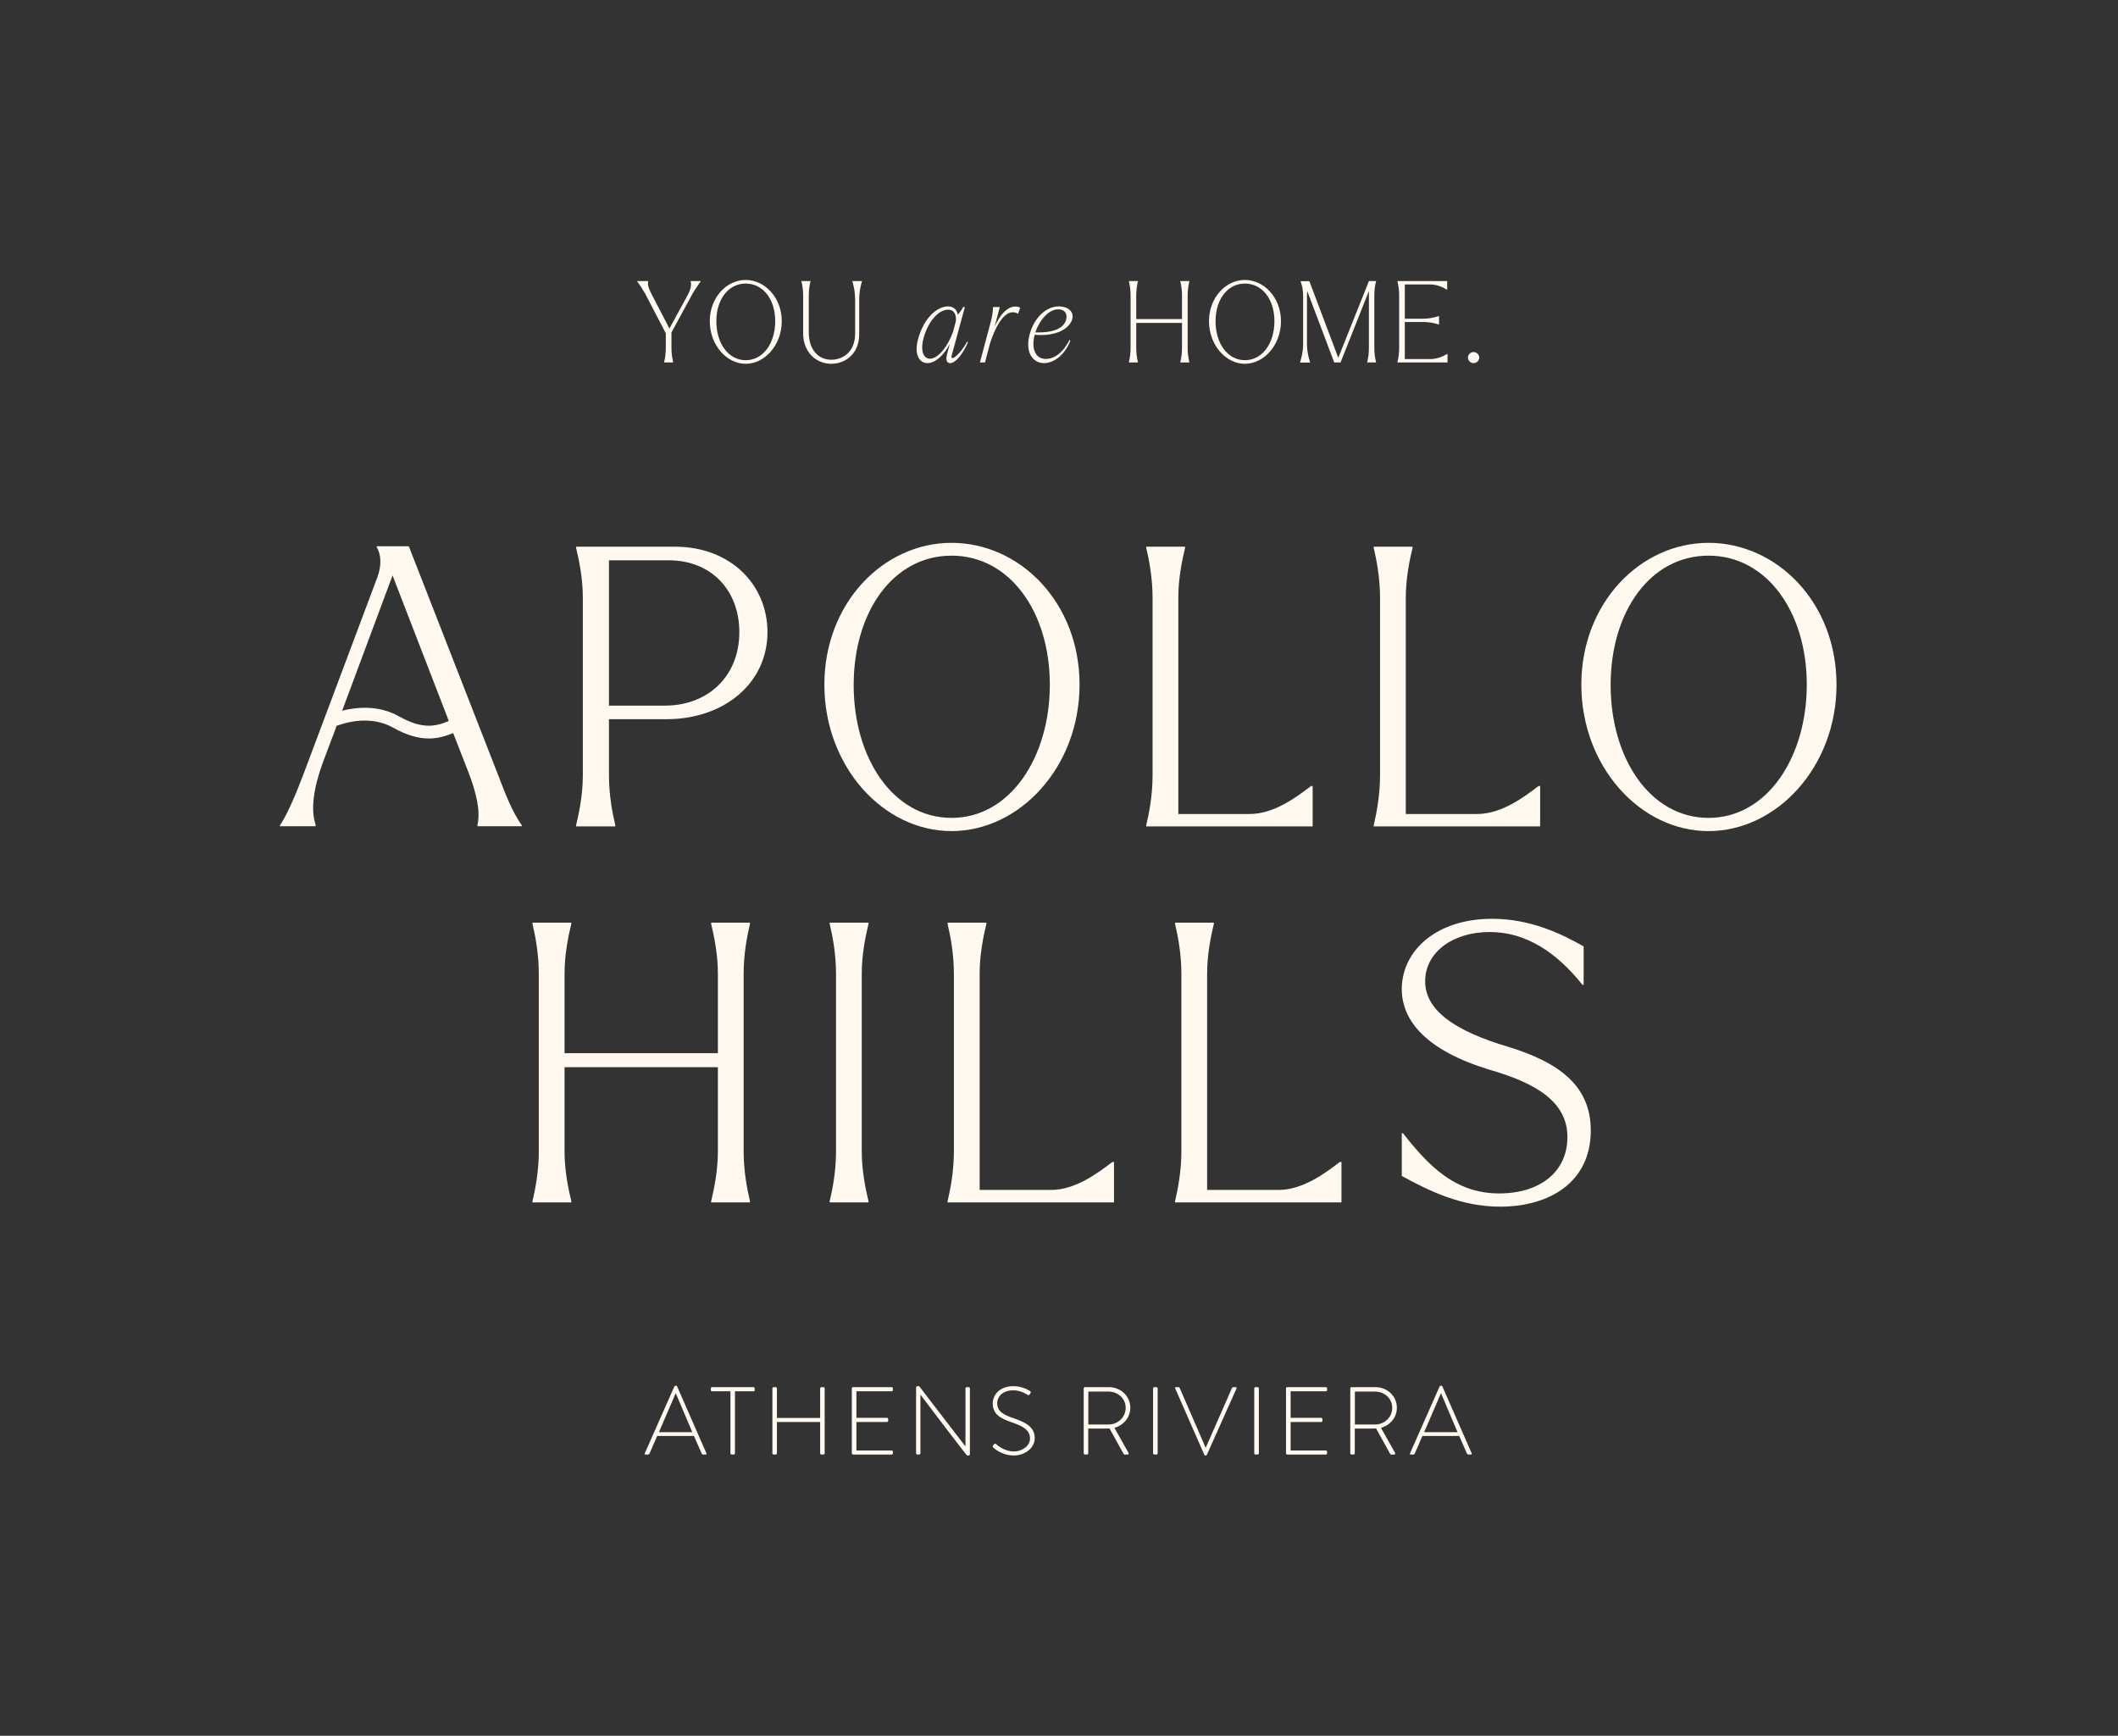 <?xml version="1.0" encoding="UTF-8"?>
<svg xmlns="http://www.w3.org/2000/svg" width="759" height="622" viewBox="0 0 759 622" fill="none">
  <rect x="0" y="0" width="759" height="622" fill="#333333" stroke="none"/>
  <path d="M231.185 105.215C230.213 103.514 229.322 102.178 228.35 100.841V100.72H232.278V100.841C231.954 102.34 232.724 103.919 233.736 105.863L239.892 117.729L245.886 106.754C247.141 104.486 247.992 102.623 247.506 100.882V100.72H251.07V100.841C250.179 102.178 249.166 103.514 248.194 105.215L240.621 119.147V124.735C240.621 126.72 240.905 128.421 241.229 129.757V129.879H237.989V129.757C238.313 128.421 238.596 126.72 238.596 124.735V119.43L231.185 105.215Z" fill="#FFF9EF"></path>
  <path d="M267.235 130.365C260.35 130.365 254.357 123.601 254.357 115.097C254.357 106.632 260.35 100.315 267.235 100.315C274.079 100.315 280.154 106.632 280.154 115.097C280.154 123.601 274.079 130.365 267.235 130.365ZM267.235 129.069C273.431 129.069 277.805 123.075 277.805 115.097C277.805 107.24 273.431 101.611 267.235 101.611C261.039 101.611 256.705 107.24 256.705 115.097C256.705 123.075 261.039 129.069 267.235 129.069Z" fill="#FFF9EF"></path>
  <path d="M297.896 130.365C292.752 130.365 287.812 126.517 287.812 119.39V105.863C287.812 103.879 287.528 102.178 287.204 100.841V100.72H290.444V100.841C290.12 102.178 289.836 103.879 289.836 105.863V119.187C289.836 125.019 293.036 128.907 297.896 128.907C301.865 128.907 306.441 126.315 306.441 119.471V107.402C306.441 104.81 305.995 102.623 305.469 100.882V100.72H308.871V100.882C308.344 102.623 307.899 104.81 307.899 107.402V119.876C307.899 126.72 302.958 130.365 297.896 130.365Z" fill="#FFF9EF"></path>
  <path d="M332.36 130.122C329.404 130.122 327.095 126.841 329.444 120.038C331.996 112.626 336.612 109.791 339.731 109.791C341.756 109.791 342.93 111.006 343.214 112.748C344.064 111.857 344.591 111.087 345.158 110.034H345.765L341.027 127.449C340.419 129.757 343.902 127.327 346.656 122.346L346.859 122.71C345.036 126.801 342.485 130.122 340.5 130.122C339.933 130.122 338.597 129.879 339.366 126.963L340.379 123.196C338.313 127.246 335.154 130.122 332.36 130.122ZM331.429 119.673C329.525 125.059 330.659 128.542 333.251 128.542C336.167 128.542 339.771 124.087 341.594 118.661L342.525 115.137C342.768 113.355 342.282 111.047 339.893 110.966C337.139 110.885 333.534 113.679 331.429 119.673Z" fill="#FFF9EF"></path>
  <path d="M351.155 129.879L355.084 115.178C355.61 113.193 355.812 111.492 355.853 110.156L355.893 110.034H358.283L356.46 116.919C358.364 112.829 361.644 108.495 365.613 110.237L364.844 112.383H364.722C364.074 112.019 363.426 111.857 362.778 111.897C359.214 112.059 356.339 118.215 354.881 122.71L352.978 129.879H351.155Z" fill="#FFF9EF"></path>
  <path d="M374.11 130.122C370.101 130.122 367.063 126.153 369.129 119.309C370.708 114.003 374.717 109.791 379.456 109.791C382.331 109.791 384.761 111.33 384.316 114.003C383.749 117.243 379.172 120.726 370.789 119.957C369.412 125.14 371.194 128.623 374.798 128.623C376.904 128.623 380.428 127.449 383.303 121.738L383.546 122.184C381.076 128.137 376.945 130.122 374.11 130.122ZM371.073 118.985L371.032 119.106C378.524 119.349 381.481 117.041 382.088 114.408C382.615 112.181 381.278 110.844 379.253 110.844C375.446 110.844 372.247 115.38 371.073 118.985Z" fill="#FFF9EF"></path>
  <path d="M407.785 129.757V129.879H404.546V129.757C404.87 128.421 405.153 126.72 405.153 124.735V105.863C405.153 103.879 404.87 102.178 404.546 100.841V100.72H407.785V100.841C407.462 102.178 407.178 103.879 407.178 105.863V114.327H423.58V105.863C423.58 103.879 423.296 102.178 422.972 100.841V100.72H426.212V100.841C425.888 102.178 425.605 103.879 425.605 105.863V124.735C425.605 126.72 425.888 128.421 426.212 129.757V129.879H422.972V129.757C423.296 128.421 423.58 126.72 423.58 124.735V115.704H407.178V124.735C407.178 126.72 407.462 128.421 407.785 129.757Z" fill="#FFF9EF"></path>
  <path d="M446.128 130.365C439.243 130.365 433.25 123.601 433.25 115.097C433.25 106.632 439.243 100.315 446.128 100.315C452.972 100.315 459.047 106.632 459.047 115.097C459.047 123.601 452.972 130.365 446.128 130.365ZM446.128 129.069C452.324 129.069 456.698 123.075 456.698 115.097C456.698 107.24 452.324 101.611 446.128 101.611C439.932 101.611 435.599 107.24 435.599 115.097C435.599 123.075 439.932 129.069 446.128 129.069Z" fill="#FFF9EF"></path>
  <path d="M478.125 129.879L468.446 104.243C468.406 104.77 468.365 105.337 468.365 105.904V123.237C468.365 125.829 468.892 128.016 469.459 129.757V129.919H465.895V129.757C466.462 128.016 466.988 125.829 466.988 123.237V105.904C466.988 103.919 466.583 102.218 466.097 100.882V100.76H469.216L479.583 128.218L490.558 100.72H493.11V100.841C492.786 102.178 492.502 103.879 492.502 105.863V124.735C492.502 126.72 492.786 128.421 493.11 129.757V129.879H489.951V129.757C490.275 128.421 490.558 126.72 490.558 124.735V104.284L480.393 129.879H478.125Z" fill="#FFF9EF"></path>
  <path d="M510.022 115.38H503.421V128.664H512.573C514.922 128.664 516.988 127.813 518.567 126.841H518.729V129.879H500.788V129.757C501.112 128.421 501.396 126.72 501.396 124.735V105.863C501.396 103.879 501.112 102.178 500.788 100.841V100.72H518.608V103.757H518.446C516.866 102.785 514.801 101.935 512.452 101.935H503.421V114.206H510.022C512.209 114.206 514.072 113.76 515.57 113.274H515.692V116.271H515.57C514.072 115.785 512.209 115.38 510.022 115.38Z" fill="#FFF9EF"></path>
  <path d="M528.066 130.122C526.973 130.122 526.041 129.231 526.041 128.137C526.041 127.044 526.973 126.153 528.066 126.153C529.16 126.153 530.091 127.044 530.091 128.137C530.091 129.231 529.16 130.122 528.066 130.122Z" fill="#FFF9EF"></path>
  <g clip-path="url(#clip0_15_4)">
    <path d="M537.547 432.396C555.298 432.396 570.067 423.627 570.067 405.111C570.067 389.242 558.988 380.752 540.251 375.041C521.504 369.469 510.714 362.097 510.714 351.651C510.714 341.206 520.65 333.974 533.857 333.974C547.064 333.974 557.994 341.493 567.083 352.909H567.511V339.126C559.416 334.532 548.346 329.24 534.711 329.24C514.404 329.24 502.339 340.934 502.339 354.437C502.339 365.992 511.429 376.569 534.005 383.39C550.762 388.264 561.692 394.945 561.692 407.47C561.692 419.995 551.756 427.654 537.267 427.654C521.365 427.654 511.848 417.628 502.767 406.081H502.339V421.392C512.275 426.824 523.641 432.388 537.555 432.388M480.15 416.379C475.038 420.274 466.943 426.405 458.141 426.405H432.582V348.865C432.582 341.764 434.004 335.223 434.998 331.048V330.629H421.085V331.048C422.079 335.223 423.353 341.764 423.353 348.865V412.623C423.353 419.724 422.071 426.265 421.085 430.44V430.86H480.725V416.379H480.158H480.15ZM398.632 416.379C393.52 420.274 385.425 426.405 376.623 426.405H351.064V348.865C351.064 341.764 352.486 335.223 353.481 331.048V330.629H339.567V331.048C340.561 335.223 341.835 341.764 341.835 348.865V412.623C341.835 419.724 340.561 426.265 339.567 430.44V430.86H399.207V416.379H398.64H398.632ZM297.325 430.86H311.238V430.44C310.244 426.265 308.822 419.724 308.822 412.623V348.865C308.822 341.764 310.244 335.223 311.238 331.048V330.629H297.325V331.048C298.319 335.223 299.593 341.764 299.593 348.865V412.623C299.593 419.724 298.319 426.265 297.325 430.44V430.86ZM268.758 331.048V330.629H254.844V331.048C255.838 335.223 257.26 341.764 257.26 348.865V377.399H202.312V348.865C202.312 341.764 203.734 335.223 204.729 331.048V330.629H190.815V331.048C191.809 335.223 193.083 341.764 193.083 348.865V412.623C193.083 419.724 191.809 426.265 190.815 430.44V430.86H204.729V430.44C203.734 426.265 202.312 419.724 202.312 412.623V382.412H257.26V412.623C257.26 419.724 255.838 426.265 254.844 430.44V430.86H268.758V430.44C267.763 426.265 266.489 419.724 266.489 412.623V348.865C266.489 341.764 267.763 335.223 268.758 331.048Z" fill="#FFF9EF"></path>
    <path d="M612.26 293.079C591.385 293.079 577.184 271.777 577.184 245.47C577.184 219.163 591.385 199.111 612.26 199.111C633.134 199.111 647.475 219.295 647.475 245.331C647.475 271.366 633.274 293.079 612.26 293.079ZM612.26 297.813C636.685 297.813 658.126 274.843 658.126 245.331C658.126 215.819 636.685 194.517 612.26 194.517C587.835 194.517 566.681 216.098 566.681 245.331C566.681 274.563 587.695 297.813 612.26 297.813ZM551.345 281.664C546.233 285.559 538.138 291.69 529.337 291.69H503.778V214.142C503.778 207.041 505.199 200.5 506.194 196.325V195.906H492.28V196.325C493.275 200.5 494.548 207.041 494.548 214.142V277.9C494.548 285.001 493.266 291.542 492.28 295.717V296.136H551.921V281.656H551.354L551.345 281.664ZM469.828 281.664C464.716 285.559 456.621 291.69 447.819 291.69H422.26V214.142C422.26 207.041 423.682 200.5 424.676 196.325V195.906H410.762V196.325C411.757 200.5 413.031 207.041 413.031 214.142V277.9C413.031 285.001 411.757 291.542 410.762 295.717V296.136H470.403V281.656H469.836L469.828 281.664ZM340.997 293.079C320.122 293.079 305.921 271.777 305.921 245.47C305.921 219.163 320.122 199.111 340.997 199.111C361.871 199.111 376.213 219.295 376.213 245.331C376.213 271.366 362.011 293.079 340.997 293.079ZM340.997 297.813C365.422 297.813 386.863 274.843 386.863 245.331C386.863 215.819 365.422 194.517 340.997 194.517C316.572 194.517 295.418 216.098 295.418 245.331C295.418 274.563 316.432 297.813 340.997 297.813ZM238.391 252.85H218.231V200.779H239.673C254.869 200.779 264.944 211.496 264.944 226.535C264.944 242.405 253.587 252.842 238.391 252.842M241.941 195.906H206.446V196.325C207.441 200.5 208.862 207.041 208.862 214.142V277.9C208.862 285.001 207.441 291.542 206.446 295.717V296.136H220.5V295.717C219.505 291.542 218.231 285.001 218.231 277.9V257.716H238.818C259.405 257.716 275.028 244.911 275.028 226.535C275.028 209.408 261.682 195.906 241.941 195.906Z" fill="#FFF9EF"></path>
    <path d="M143.009 256.705C135.62 252.563 127.739 253.376 122.611 254.683L140.675 206.203L160.284 256.918L160.81 258.389C155.887 260.428 151.227 261.315 143.001 256.705M178.331 277.259L146.502 195.749H134.988V196.029C136.549 198.675 136.837 202.439 135.267 206.754L109.125 276.42C106.281 284.08 103.01 291.748 100.314 295.783V296.062H113.102V295.503C111.253 290.071 112.395 282.264 115.658 273.347L120.063 261.644L120.622 260.091C124.172 258.776 132.974 256.327 140.757 260.691C145.934 263.592 150.101 264.627 153.693 264.627C156.963 264.627 159.758 263.764 162.396 262.688L167.96 276.971C170.803 284.359 172.225 290.901 171.083 295.643V296.062H187.001V295.783C183.451 290.63 181.175 284.779 178.331 277.251" fill="#FFF9EF"></path>
  </g>
  <path d="M231.291 521.215C231.05 521.215 230.946 521.077 231.05 520.801L241.675 496.79C241.744 496.652 241.917 496.549 242.089 496.549H242.193C242.365 496.549 242.538 496.583 242.641 496.79L253.163 520.801C253.232 521.008 253.232 521.215 252.853 521.215H251.956C251.715 521.215 251.542 521.043 251.473 520.905L248.679 514.557H235.5L232.74 520.905C232.671 521.043 232.499 521.215 232.257 521.215H231.291ZM236.121 513.212H248.092L242.193 499.308H242.124L236.121 513.212Z" fill="#FFF9EF"></path>
  <path d="M261.763 520.767V498.55H255.173C254.828 498.55 254.725 498.343 254.725 498.032V497.515C254.725 497.239 254.932 497.066 255.173 497.066H270.008C270.284 497.066 270.456 497.273 270.456 497.515V498.101C270.456 498.343 270.284 498.55 270.008 498.55H263.384V520.767C263.384 521.008 263.177 521.215 262.832 521.215H262.211C261.97 521.215 261.763 521.008 261.763 520.767Z" fill="#FFF9EF"></path>
  <path d="M276.793 520.767V497.515C276.793 497.273 277 497.066 277.241 497.066H277.966C278.242 497.066 278.414 497.273 278.414 497.515V508.106H293.904V497.515C293.904 497.273 294.111 497.066 294.353 497.066H295.077C295.353 497.066 295.526 497.273 295.526 497.515V520.767C295.526 521.008 295.353 521.215 295.077 521.215H294.353C294.111 521.215 293.904 521.008 293.904 520.767V509.555H278.414V520.767C278.414 521.008 278.242 521.215 277.966 521.215H277.241C277 521.215 276.793 521.008 276.793 520.767Z" fill="#FFF9EF"></path>
  <path d="M305.25 520.767V497.515C305.25 497.273 305.457 497.066 305.699 497.066H319.533C319.774 497.066 319.981 497.273 319.981 497.515V498.101C319.981 498.343 319.774 498.55 319.533 498.55H306.906V508.071H317.843C318.084 508.071 318.291 508.278 318.291 508.52V509.106C318.291 509.348 318.084 509.555 317.843 509.555H306.906V519.766H319.533C319.774 519.766 319.981 519.973 319.981 520.215V520.767C319.981 521.008 319.774 521.215 319.533 521.215H305.699C305.457 521.215 305.25 521.008 305.25 520.767Z" fill="#FFF9EF"></path>
  <path d="M328.284 520.767V497.17C328.284 496.894 328.525 496.721 328.801 496.721H329.388L345.947 518.283C345.982 518.283 345.982 518.283 345.982 518.283V497.515C345.982 497.273 346.189 497.066 346.43 497.066H347.12C347.362 497.066 347.569 497.273 347.569 497.515V521.112C347.569 521.422 347.293 521.56 347.017 521.56H346.568C346.534 521.56 346.258 521.457 329.871 499.791H329.836V520.767C329.836 521.008 329.629 521.215 329.388 521.215H328.732C328.491 521.215 328.284 521.008 328.284 520.767Z" fill="#FFF9EF"></path>
  <path d="M355.969 518.731C355.762 518.559 355.589 518.386 355.865 518.007L356.176 517.593C356.417 517.317 356.659 517.213 356.935 517.455C357.28 517.765 359.832 520.111 363.317 520.111C366.456 520.111 369.113 518.007 369.113 515.488C369.113 512.418 366.594 511.038 362.42 509.624C358.418 508.209 355.762 506.795 355.762 502.827C355.762 500.24 357.832 496.721 363.213 496.721C366.629 496.721 369.147 498.481 369.147 498.481C369.285 498.584 369.527 498.826 369.285 499.205C369.182 499.343 369.078 499.515 369.009 499.653C368.802 499.929 368.595 500.033 368.25 499.826C368.147 499.757 365.835 498.205 363.179 498.205C358.935 498.205 357.349 500.826 357.349 502.793C357.349 505.725 359.591 507.002 363.075 508.14C367.802 509.762 370.803 511.418 370.803 515.419C370.803 518.869 367.25 521.56 363.282 521.56C359.177 521.56 356.417 519.145 355.969 518.731Z" fill="#FFF9EF"></path>
  <path d="M388.355 520.767V497.515C388.355 497.273 388.527 497.066 388.803 497.066H397.359C401.568 497.066 405.052 500.24 405.052 504.449C405.052 507.933 402.637 510.728 399.36 511.659L404.397 520.594C404.569 520.87 404.5 521.215 404.155 521.215H403.086C402.844 521.215 402.706 521.112 402.603 520.905L397.601 511.866C397.152 511.901 396.773 511.901 396.324 511.901H389.976V520.767C389.976 521.008 389.769 521.215 389.424 521.215H388.803C388.562 521.215 388.355 521.008 388.355 520.767ZM390.011 510.452H397.29C400.602 510.452 403.396 507.864 403.396 504.449C403.396 501.171 400.602 498.653 397.256 498.653H390.011V510.452Z" fill="#FFF9EF"></path>
  <path d="M413.207 520.767V497.515C413.207 497.273 413.414 497.066 413.656 497.066H414.415C414.656 497.066 414.863 497.273 414.863 497.515V520.767C414.863 521.043 414.622 521.215 414.38 521.215H413.656C413.414 521.215 413.207 521.008 413.207 520.767Z" fill="#FFF9EF"></path>
  <path d="M431.553 521.25L421.134 497.515C420.996 497.239 421.1 497.066 421.41 497.066H422.342C422.549 497.066 422.687 497.204 422.721 497.308L432.036 518.731C432.036 518.731 432.07 518.731 432.105 518.731L441.523 497.308C441.557 497.204 441.695 497.066 441.902 497.066H442.799C443.11 497.066 443.248 497.273 443.11 497.549L432.519 521.25C432.45 521.422 432.312 521.56 432.105 521.56H431.932C431.725 521.56 431.587 521.353 431.553 521.25Z" fill="#FFF9EF"></path>
  <path d="M449.47 520.767V497.515C449.47 497.273 449.677 497.066 449.919 497.066H450.678C450.919 497.066 451.126 497.273 451.126 497.515V520.767C451.126 521.043 450.885 521.215 450.643 521.215H449.919C449.677 521.215 449.47 521.008 449.47 520.767Z" fill="#FFF9EF"></path>
  <path d="M460.847 520.767V497.515C460.847 497.273 461.054 497.066 461.295 497.066H475.129C475.371 497.066 475.578 497.273 475.578 497.515V498.101C475.578 498.343 475.371 498.55 475.129 498.55H462.503V508.071H473.439C473.68 508.071 473.887 508.278 473.887 508.52V509.106C473.887 509.348 473.68 509.555 473.439 509.555H462.503V519.766H475.129C475.371 519.766 475.578 519.973 475.578 520.215V520.767C475.578 521.008 475.371 521.215 475.129 521.215H461.295C461.054 521.215 460.847 521.008 460.847 520.767Z" fill="#FFF9EF"></path>
  <path d="M483.88 520.767V497.515C483.88 497.273 484.053 497.066 484.329 497.066H492.884C497.093 497.066 500.578 500.24 500.578 504.449C500.578 507.933 498.163 510.728 494.885 511.659L499.922 520.594C500.095 520.87 500.026 521.215 499.681 521.215H498.611C498.37 521.215 498.232 521.112 498.128 520.905L493.126 511.866C492.677 511.901 492.298 511.901 491.849 511.901H485.502V520.767C485.502 521.008 485.295 521.215 484.95 521.215H484.329C484.087 521.215 483.88 521.008 483.88 520.767ZM485.536 510.452H492.815C496.127 510.452 498.922 507.864 498.922 504.449C498.922 501.171 496.127 498.653 492.781 498.653H485.536V510.452Z" fill="#FFF9EF"></path>
  <path d="M505.524 521.215C505.283 521.215 505.179 521.077 505.283 520.801L515.909 496.79C515.978 496.652 516.15 496.549 516.323 496.549H516.426C516.599 496.549 516.771 496.583 516.875 496.79L527.397 520.801C527.466 521.008 527.466 521.215 527.086 521.215H526.189C525.948 521.215 525.775 521.043 525.706 520.905L522.912 514.557H509.733L506.973 520.905C506.904 521.043 506.732 521.215 506.49 521.215H505.524ZM510.354 513.212H522.325L516.426 499.308H516.357L510.354 513.212Z" fill="#FFF9EF"></path>
  <defs>
    <clipPath id="clip0_15_4">
      <rect width="557.812" height="237.88" fill="white" transform="translate(100.314 194.517)"></rect>
    </clipPath>
  </defs>
</svg>
